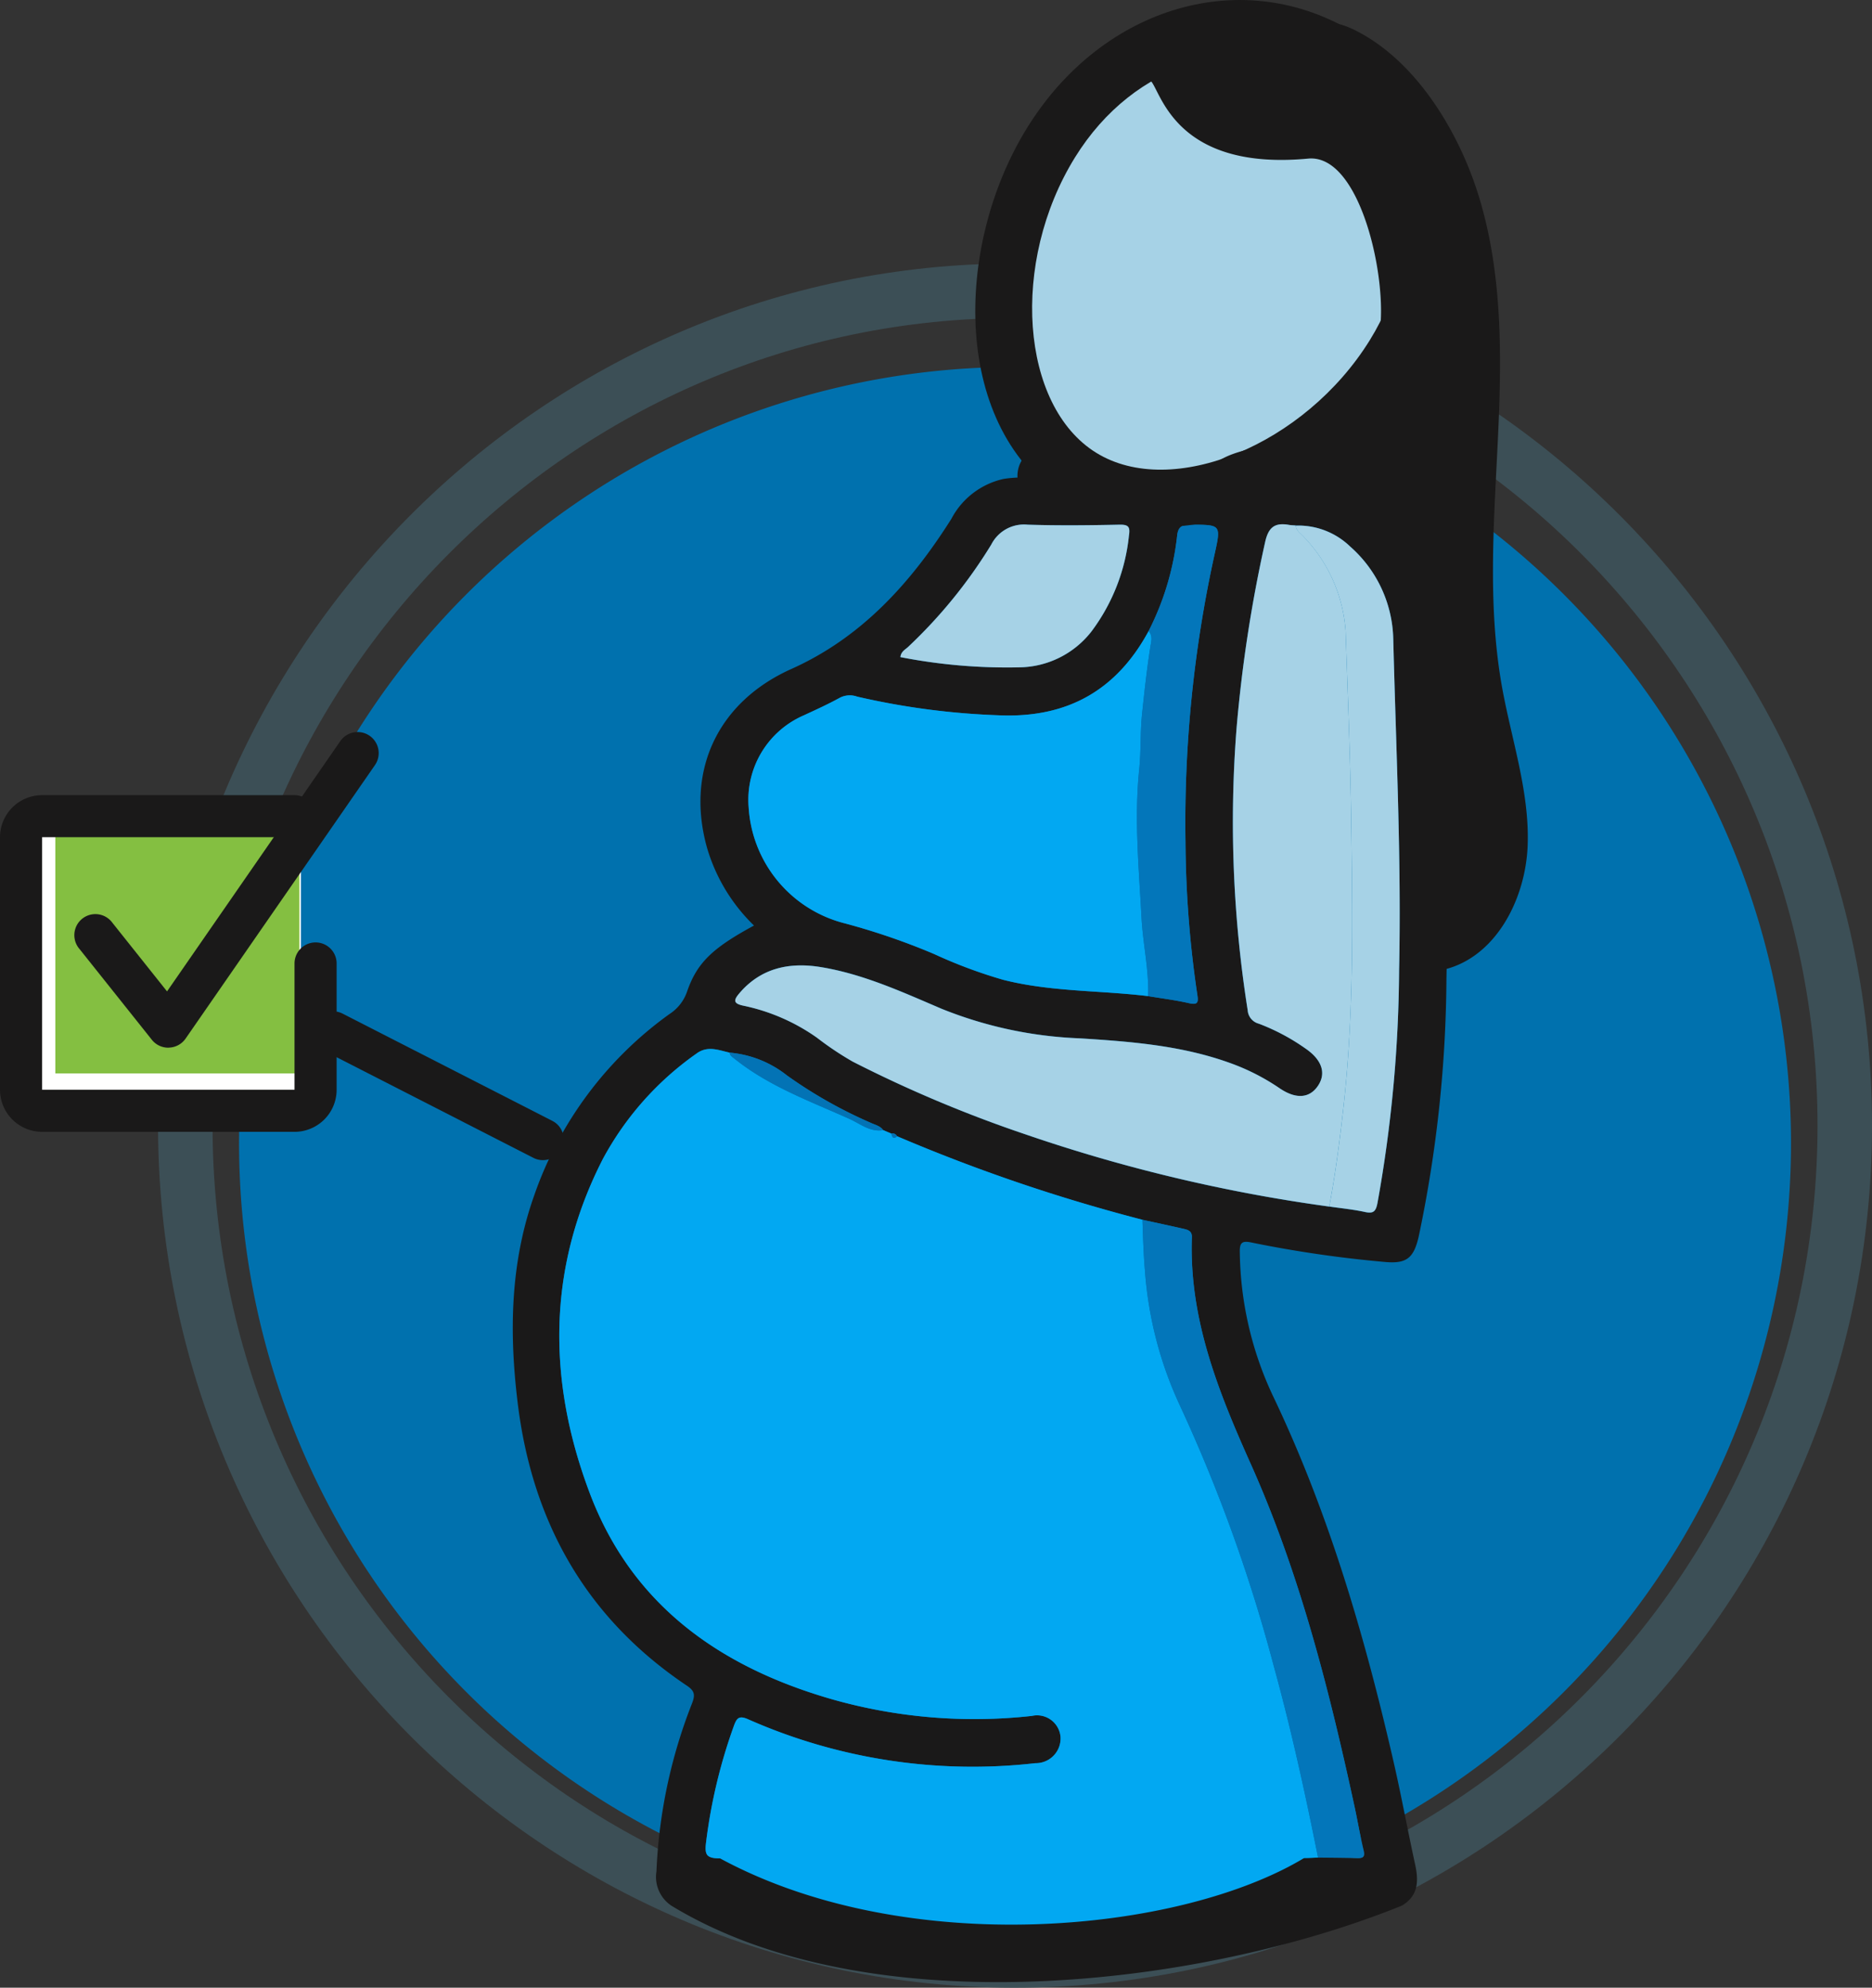 <svg xmlns="http://www.w3.org/2000/svg" xmlns:xlink="http://www.w3.org/1999/xlink" width="178.175" height="189.123" viewBox="0 0 178.175 189.123">
  <rect x="0" y="0" width="178.175" height="189.123" fill="#333333" stroke="none"/>
  <defs>
    <clipPath id="clip-path">
      <rect id="Retângulo_134" data-name="Retângulo 134" width="178.175" height="189.123" fill="none"/>
    </clipPath>
  </defs>
  <g id="Grupo_193" data-name="Grupo 193" clip-path="url(#clip-path)">
    <path id="Caminho_130" data-name="Caminho 130" d="M40.323,30.84A73.855,73.855,0,1,1,25.191,134.184,73.852,73.852,0,0,1,40.323,30.84" transform="translate(12.181 18.692)" fill="#0071ae" fill-rule="evenodd"/>
    <path id="Caminho_131" data-name="Caminho 131" d="M88.554,16.829c-42.116,0-76.379,34.474-76.379,76.844s34.263,76.842,76.379,76.842,76.381-34.47,76.381-76.842S130.669,16.829,88.554,16.829m0,158.872c-44.976,0-81.565-36.8-81.565-82.027S43.577,11.646,88.554,11.646s81.567,36.8,81.567,82.027S133.53,175.7,88.554,175.7" transform="translate(8.055 13.422)" fill="#3c4f56" fill-rule="evenodd"/>
    <path id="Caminho_132" data-name="Caminho 132" d="M38.03,86.038l-.138-.254v.254Z" transform="translate(43.671 98.866)" fill="#0a0b09" fill-rule="evenodd"/>
    <path id="Caminho_133" data-name="Caminho 133" d="M37.761,157.023a3.288,3.288,0,0,1-1.412-3.261,49.109,49.109,0,0,1,3.386-15.984c.327-.829.224-1.2-.489-1.681-9.6-6.436-14.73-15.576-16.109-26.928-.814-6.69-.712-13.313,1.591-19.762A35.555,35.555,0,0,1,37.61,72.178a4.132,4.132,0,0,0,1.647-2.105c.949-2.766,2.437-4.169,6.376-6.3a16.9,16.9,0,0,1-4.486-7.452c-2.032-7.344,1.087-13.843,8.037-16.957,6.7-3,11.4-8.212,15.235-14.288a7.423,7.423,0,0,1,4.983-3.8,11.248,11.248,0,0,1,1.978-.129c8.139-.006,16.282.179,24.411-.056,7.794-.226,12.02,4.77,14.034,9.667A14.7,14.7,0,0,1,111,36.022c.235,10.92.8,21.833.538,32.759a121.829,121.829,0,0,1-2.643,24.6c-.478,2.066-1.177,2.585-3.222,2.4A113.015,113.015,0,0,1,92.96,93.927c-.891-.187-1.113.034-1.089.941A32.957,32.957,0,0,0,94.99,108.45c5.327,11.126,8.754,22.868,11.505,34.836.751,3.267,1.352,6.569,2.069,9.846.344,1.576.288,2.962-1.264,3.892-19.321,7.811-50.76,11.432-69.539,0M83.19,35.76c-3.061,5.655-7.764,8.285-14.224,8.012A70.713,70.713,0,0,1,55.461,42a2.083,2.083,0,0,0-1.642.093c-1.117.616-2.284,1.147-3.444,1.683A8.754,8.754,0,0,0,45.12,52.5a12.153,12.153,0,0,0,9.157,11.068,64.5,64.5,0,0,1,8.5,2.919,46.374,46.374,0,0,0,6.561,2.447c4.531,1.154,9.208,1,13.8,1.556,1.307.217,2.626.379,3.913.674.85.194.878-.125.773-.8A102.639,102.639,0,0,1,86.7,55.836a118.52,118.52,0,0,1,2.764-27.365c.633-2.854.618-2.828-2.286-2.835-.8,0-1.18.179-1.272,1.044A26.142,26.142,0,0,1,83.19,35.76M97.2,25.716c-.22-.019-.441-.022-.659-.06-1.352-.235-1.961.228-2.273,1.683a133.779,133.779,0,0,0-2.719,17.79,114.6,114.6,0,0,0,1.068,26.7,1.424,1.424,0,0,0,1.07,1.287,19.961,19.961,0,0,1,4.428,2.355c1.558,1.063,2,2.329,1.216,3.521-.805,1.231-2.116,1.332-3.694.252A20.835,20.835,0,0,0,90.814,76.8c-4.6-1.632-9.4-2-14.2-2.3a39.136,39.136,0,0,1-13.128-2.813c-3.726-1.591-7.439-3.3-11.475-3.961-2.979-.491-5.726.06-7.8,2.527-.534.635-.536.947.433,1.145a18.729,18.729,0,0,1,6.985,3.048,29.747,29.747,0,0,0,3.405,2.273A121.784,121.784,0,0,0,71.342,83.6a152.6,152.6,0,0,0,29.039,6.914c1.132.166,2.277.276,3.392.519.8.172,1.037-.028,1.2-.842a128.518,128.518,0,0,0,2.058-22.149c.228-10.526-.293-21.043-.557-31.562a12.062,12.062,0,0,0-4.1-8.767A7.1,7.1,0,0,0,97.2,25.716M43.314,75.867c-1.059-.232-2.1-.7-3.16.09a29.133,29.133,0,0,0-8.909,10.026c-5.327,10.4-5.28,21.155-1.229,31.84,4.025,10.627,12.4,16.51,23.03,19.564a49.588,49.588,0,0,0,19.035,1.586,2.242,2.242,0,0,1,2.729,2.038,2.357,2.357,0,0,1-2.4,2.46,52.8,52.8,0,0,1-27.32-4.167c-.874-.39-1.1-.144-1.378.629a51.123,51.123,0,0,0-2.641,11.053c-.153,1.214.034,1.548,1.326,1.543q27.8-.065,55.593-.032c.441,0,.883-.028,1.324-.045,1.236.017,2.473.019,3.709.054.57.017.781-.114.626-.751-.331-1.371-.562-2.766-.861-4.146-2.419-11.137-5.216-22.186-9.884-32.617-3.093-6.914-5.87-13.817-5.6-21.559.022-.624-.409-.719-.837-.816-1.287-.295-2.579-.568-3.87-.85a164.586,164.586,0,0,1-23.352-7.947.471.471,0,0,0-.547-.252c-.256-.11-.512-.22-.771-.327-.3-.426-.809-.51-1.231-.719a43.43,43.43,0,0,1-7.93-4.488,10.185,10.185,0,0,0-5.459-2.168M59.568,38.235a52.919,52.919,0,0,0,11.29.973,8.837,8.837,0,0,0,6.89-3.41,18.3,18.3,0,0,0,3.571-9.122c.125-.807-.017-1.059-.893-1.042-2.917.058-5.835.088-8.75,0a3.491,3.491,0,0,0-3.457,1.888A47.057,47.057,0,0,1,60.3,37.26c-.269.256-.674.426-.736.975" transform="translate(26.132 24.289)" fill="#1a1919"/>
    <path id="Caminho_134" data-name="Caminho 134" d="M96.947,123.3c-.441.015-.883.045-1.324.045-11.884,7.151-37.83,9.643-55.593.032-1.292,0-1.479-.329-1.324-1.545a50.9,50.9,0,0,1,2.641-11.053c.28-.771.5-1.018,1.378-.626a52.817,52.817,0,0,0,27.317,4.167,2.357,2.357,0,0,0,2.4-2.462,2.241,2.241,0,0,0-2.729-2.036,49.591,49.591,0,0,1-19.035-1.586c-10.627-3.054-19-8.937-23.03-19.564-4.049-10.685-4.1-21.441,1.231-31.84a29.113,29.113,0,0,1,8.909-10.026c1.061-.786,2.1-.323,3.158-.09.032.3.271.42.478.588,3.267,2.622,7.176,4.029,10.93,5.719,1.018.456,1.957,1.276,3.214,1.065l.771.329c.073.319.174.579.547.252a164.559,164.559,0,0,0,23.35,7.947c.054,1.629.1,3.252.241,4.882a36.554,36.554,0,0,0,3.289,12.715,149.864,149.864,0,0,1,8.963,24.842c1.662,6.025,3,12.123,4.221,18.247" transform="translate(28.502 53.44)" fill="#02a8f2"/>
    <path id="Caminho_135" data-name="Caminho 135" d="M89.046,88.089a152.565,152.565,0,0,1-29.039-6.914A122.211,122.211,0,0,1,43.692,74.3a29.718,29.718,0,0,1-3.4-2.273A18.724,18.724,0,0,0,33.3,68.981c-.969-.2-.964-.51-.433-1.145,2.073-2.467,4.822-3.018,7.8-2.527,4.036.663,7.747,2.37,11.475,3.961a39.112,39.112,0,0,0,13.126,2.813c4.8.3,9.609.665,14.2,2.3A20.806,20.806,0,0,1,84.3,76.818c1.578,1.081,2.889.979,3.694-.252.779-1.192.34-2.458-1.218-3.521a19.913,19.913,0,0,0-4.428-2.355A1.424,1.424,0,0,1,81.284,69.4a114.606,114.606,0,0,1-1.068-26.7,133.43,133.43,0,0,1,2.719-17.79c.312-1.455.919-1.918,2.273-1.683.217.037.439.041.659.06.028.506.452.734.738,1.059a14.347,14.347,0,0,1,4,9.01c.2,5.993.45,11.987.532,17.98.123,9.038.286,18.085-.717,27.1-.359,3.233-.766,6.449-1.375,9.641" transform="translate(37.47 26.711)" fill="#a6d2e6"/>
    <path id="Caminho_136" data-name="Caminho 136" d="M71.134,62.624c-4.6-.553-9.273-.4-13.8-1.554a46.147,46.147,0,0,1-6.563-2.45,64.6,64.6,0,0,0-8.5-2.919,12.147,12.147,0,0,1-9.155-11.068,8.754,8.754,0,0,1,5.252-8.724c1.162-.536,2.327-1.068,3.446-1.683a2.065,2.065,0,0,1,1.642-.093,70.711,70.711,0,0,0,13.5,1.774c6.46.276,11.165-2.357,14.226-8.012.422.461.241,1.016.164,1.509-.329,2.125-.564,4.255-.788,6.393-.181,1.759-.09,3.519-.271,5.265-.484,4.708-.028,9.391.22,14.086.133,2.5.717,4.959.629,7.476" transform="translate(38.141 32.151)" fill="#02a8f2"/>
    <path id="Caminho_137" data-name="Caminho 137" d="M60.478,88.028c.609-3.192,1.016-6.408,1.375-9.641,1-9.019.839-18.066.717-27.1-.082-5.993-.331-11.987-.532-17.98a14.347,14.347,0,0,0-4-9.01c-.286-.325-.71-.553-.738-1.059a7.1,7.1,0,0,1,5.172,1.993,12.072,12.072,0,0,1,4.1,8.767c.263,10.519.784,21.036.555,31.562A128.308,128.308,0,0,1,65.067,87.7c-.159.814-.4,1.014-1.2.839-1.117-.241-2.26-.351-3.392-.517" transform="translate(66.037 26.772)" fill="#a6d2e6"/>
    <path id="Caminho_138" data-name="Caminho 138" d="M67.23,114.6c-1.225-6.124-2.559-12.222-4.221-18.247a149.865,149.865,0,0,0-8.963-24.842A36.554,36.554,0,0,1,50.757,58.8c-.142-1.629-.187-3.252-.241-4.882,1.292.282,2.583.555,3.872.85.428.1.859.192.837.816-.273,7.743,2.5,14.646,5.6,21.559,4.669,10.431,7.463,21.478,9.882,32.617.3,1.38.53,2.775.861,4.144.155.639-.056.771-.626.753-1.236-.037-2.473-.039-3.709-.054" transform="translate(58.22 62.14)" fill="#0376ba"/>
    <path id="Caminho_139" data-name="Caminho 139" d="M51.335,68.043c.088-2.516-.5-4.972-.629-7.476-.248-4.695-.7-9.378-.22-14.086.181-1.746.09-3.506.271-5.265.224-2.137.458-4.268.788-6.393.077-.493.258-1.048-.164-1.509A26.161,26.161,0,0,0,54.1,24.236c.093-.863.471-1.044,1.27-1.042,2.906,0,2.921-.022,2.288,2.833a118.432,118.432,0,0,0-2.764,27.367,102.607,102.607,0,0,0,1.128,14.525c.105.676.077.992-.771.8-1.289-.295-2.607-.456-3.913-.674" transform="translate(57.94 26.731)" fill="#0376ba"/>
    <path id="Caminho_140" data-name="Caminho 140" d="M39.814,35.8c.062-.549.467-.719.736-.975a47.057,47.057,0,0,0,7.915-9.742,3.491,3.491,0,0,1,3.457-1.888c2.914.093,5.833.062,8.75,0,.876-.017,1.018.235.893,1.042a18.3,18.3,0,0,1-3.571,9.122,8.837,8.837,0,0,1-6.89,3.41,52.92,52.92,0,0,1-11.29-.973" transform="translate(45.886 26.726)" fill="#a6d2e6"/>
    <path id="Caminho_141" data-name="Caminho 141" d="M46.884,53.9c-1.255.209-2.193-.609-3.214-1.068-3.754-1.688-7.661-3.1-10.93-5.719-.207-.166-.443-.286-.478-.585A10.189,10.189,0,0,1,37.723,48.7a43.621,43.621,0,0,0,7.928,4.49c.424.207.932.291,1.233.717" transform="translate(37.182 53.626)" fill="#0373b5"/>
    <path id="Caminho_142" data-name="Caminho 142" d="M39.961,50.369c-.372.327-.474.065-.547-.254a.476.476,0,0,1,.547.254" transform="translate(45.425 57.741)" fill="#0373b5"/>
    <path id="Caminho_143" data-name="Caminho 143" d="M35.754,58.86a1.961,1.961,0,0,1-.9-.215L14.892,48.44a1.976,1.976,0,0,1,1.8-3.519L36.656,55.128a1.974,1.974,0,0,1-.9,3.732" transform="translate(15.921 51.523)" fill="#1a1919" fill-rule="evenodd"/>
    <path id="Caminho_144" data-name="Caminho 144" d="M53.474,25.584l-5.708-.164a2.856,2.856,0,1,1,.161-5.711l5.711.164a2.856,2.856,0,1,1-.161,5.711" transform="translate(51.85 22.714)" fill="#1a1919" fill-rule="evenodd"/>
    <path id="Caminho_145" data-name="Caminho 145" d="M81.495,32.326C74.869,43.022,60.764,49.479,51.758,43.9s-9.505-21.084-2.88-31.78S67.46-1.565,76.468,4.014,88.12,21.632,81.5,32.326" transform="translate(51.155 1.452)" fill="#a6d2e6" fill-rule="evenodd"/>
    <path id="Caminho_146" data-name="Caminho 146" d="M76.512,7.736c-8-4.955-18.275-1.843-23.9,7.243-6.18,9.975-5.2,23.626,2.013,28.094s19.87-.734,26.05-10.709c5.629-9.086,3.84-19.674-4.159-24.629M51.8,47.624c-10.952-6.785-10.76-24.136-3.743-35.462C55.291.486,68.737-3.378,79.332,3.185s13.124,20.32,5.889,32C78.2,46.511,62.749,54.406,51.8,47.622" transform="translate(49.702 0.001)" fill="#1a1919" fill-rule="evenodd"/>
    <rect id="Retângulo_132" data-name="Retângulo 132" width="26.775" height="26.164" transform="translate(1.864 78.586)" fill="#fffffe"/>
    <rect id="Retângulo_133" data-name="Retângulo 133" width="23.228" height="23.329" transform="translate(5.265 78.801)" fill="#84bf41"/>
    <path id="Caminho_147" data-name="Caminho 147" d="M28.032,67.181H4.008A4.006,4.006,0,0,1,0,63.174V39.149a4.006,4.006,0,0,1,4.008-4H28.032a2,2,0,0,1,0,4H4.008V63.176H28.032V51.163a2,2,0,0,1,4.008,0V63.176a4.007,4.007,0,0,1-4.008,4.006" transform="translate(0 40.508)" fill="#1a1919" fill-rule="evenodd"/>
    <path id="Caminho_148" data-name="Caminho 148" d="M12.23,62.367a1.989,1.989,0,0,1-1.567-.753L3.779,52.978A2,2,0,0,1,6.8,50.345c.039.045.075.09.11.138l5.2,6.529L28.6,33.2A2,2,0,0,1,31.9,35.478L13.877,61.5a2,2,0,0,1-1.578.861Z" transform="translate(3.789 37.316)" fill="#1a1919" fill-rule="evenodd"/>
    <path id="Caminho_149" data-name="Caminho 149" d="M82.185,17.337c2.4,7.5,2.316,15.554,1.942,23.423s-1,15.821.375,23.576c.9,5.054,2.645,10.028,2.454,15.158S83.9,90.18,78.9,91.323c-1.386-8-2.777-16.038-2.79-24.151a45.6,45.6,0,0,0-.385-8.627A17.275,17.275,0,0,0,56.079,44.767c.848-2.641,4.363-2.908,7.056-3.567a13.292,13.292,0,0,0,9.712-10.45c.835-4.966-1.765-17.082-6.778-16.611C53.628,15.305,52.108,8,51.146,6.82,47.837,2.778,64.313-1.015,70.258,1.794c5.906,2.792,10.011,9.559,11.927,15.543" transform="translate(58.444 0.951)" fill="#1a1919" fill-rule="evenodd"/>
  </g>
</svg>
